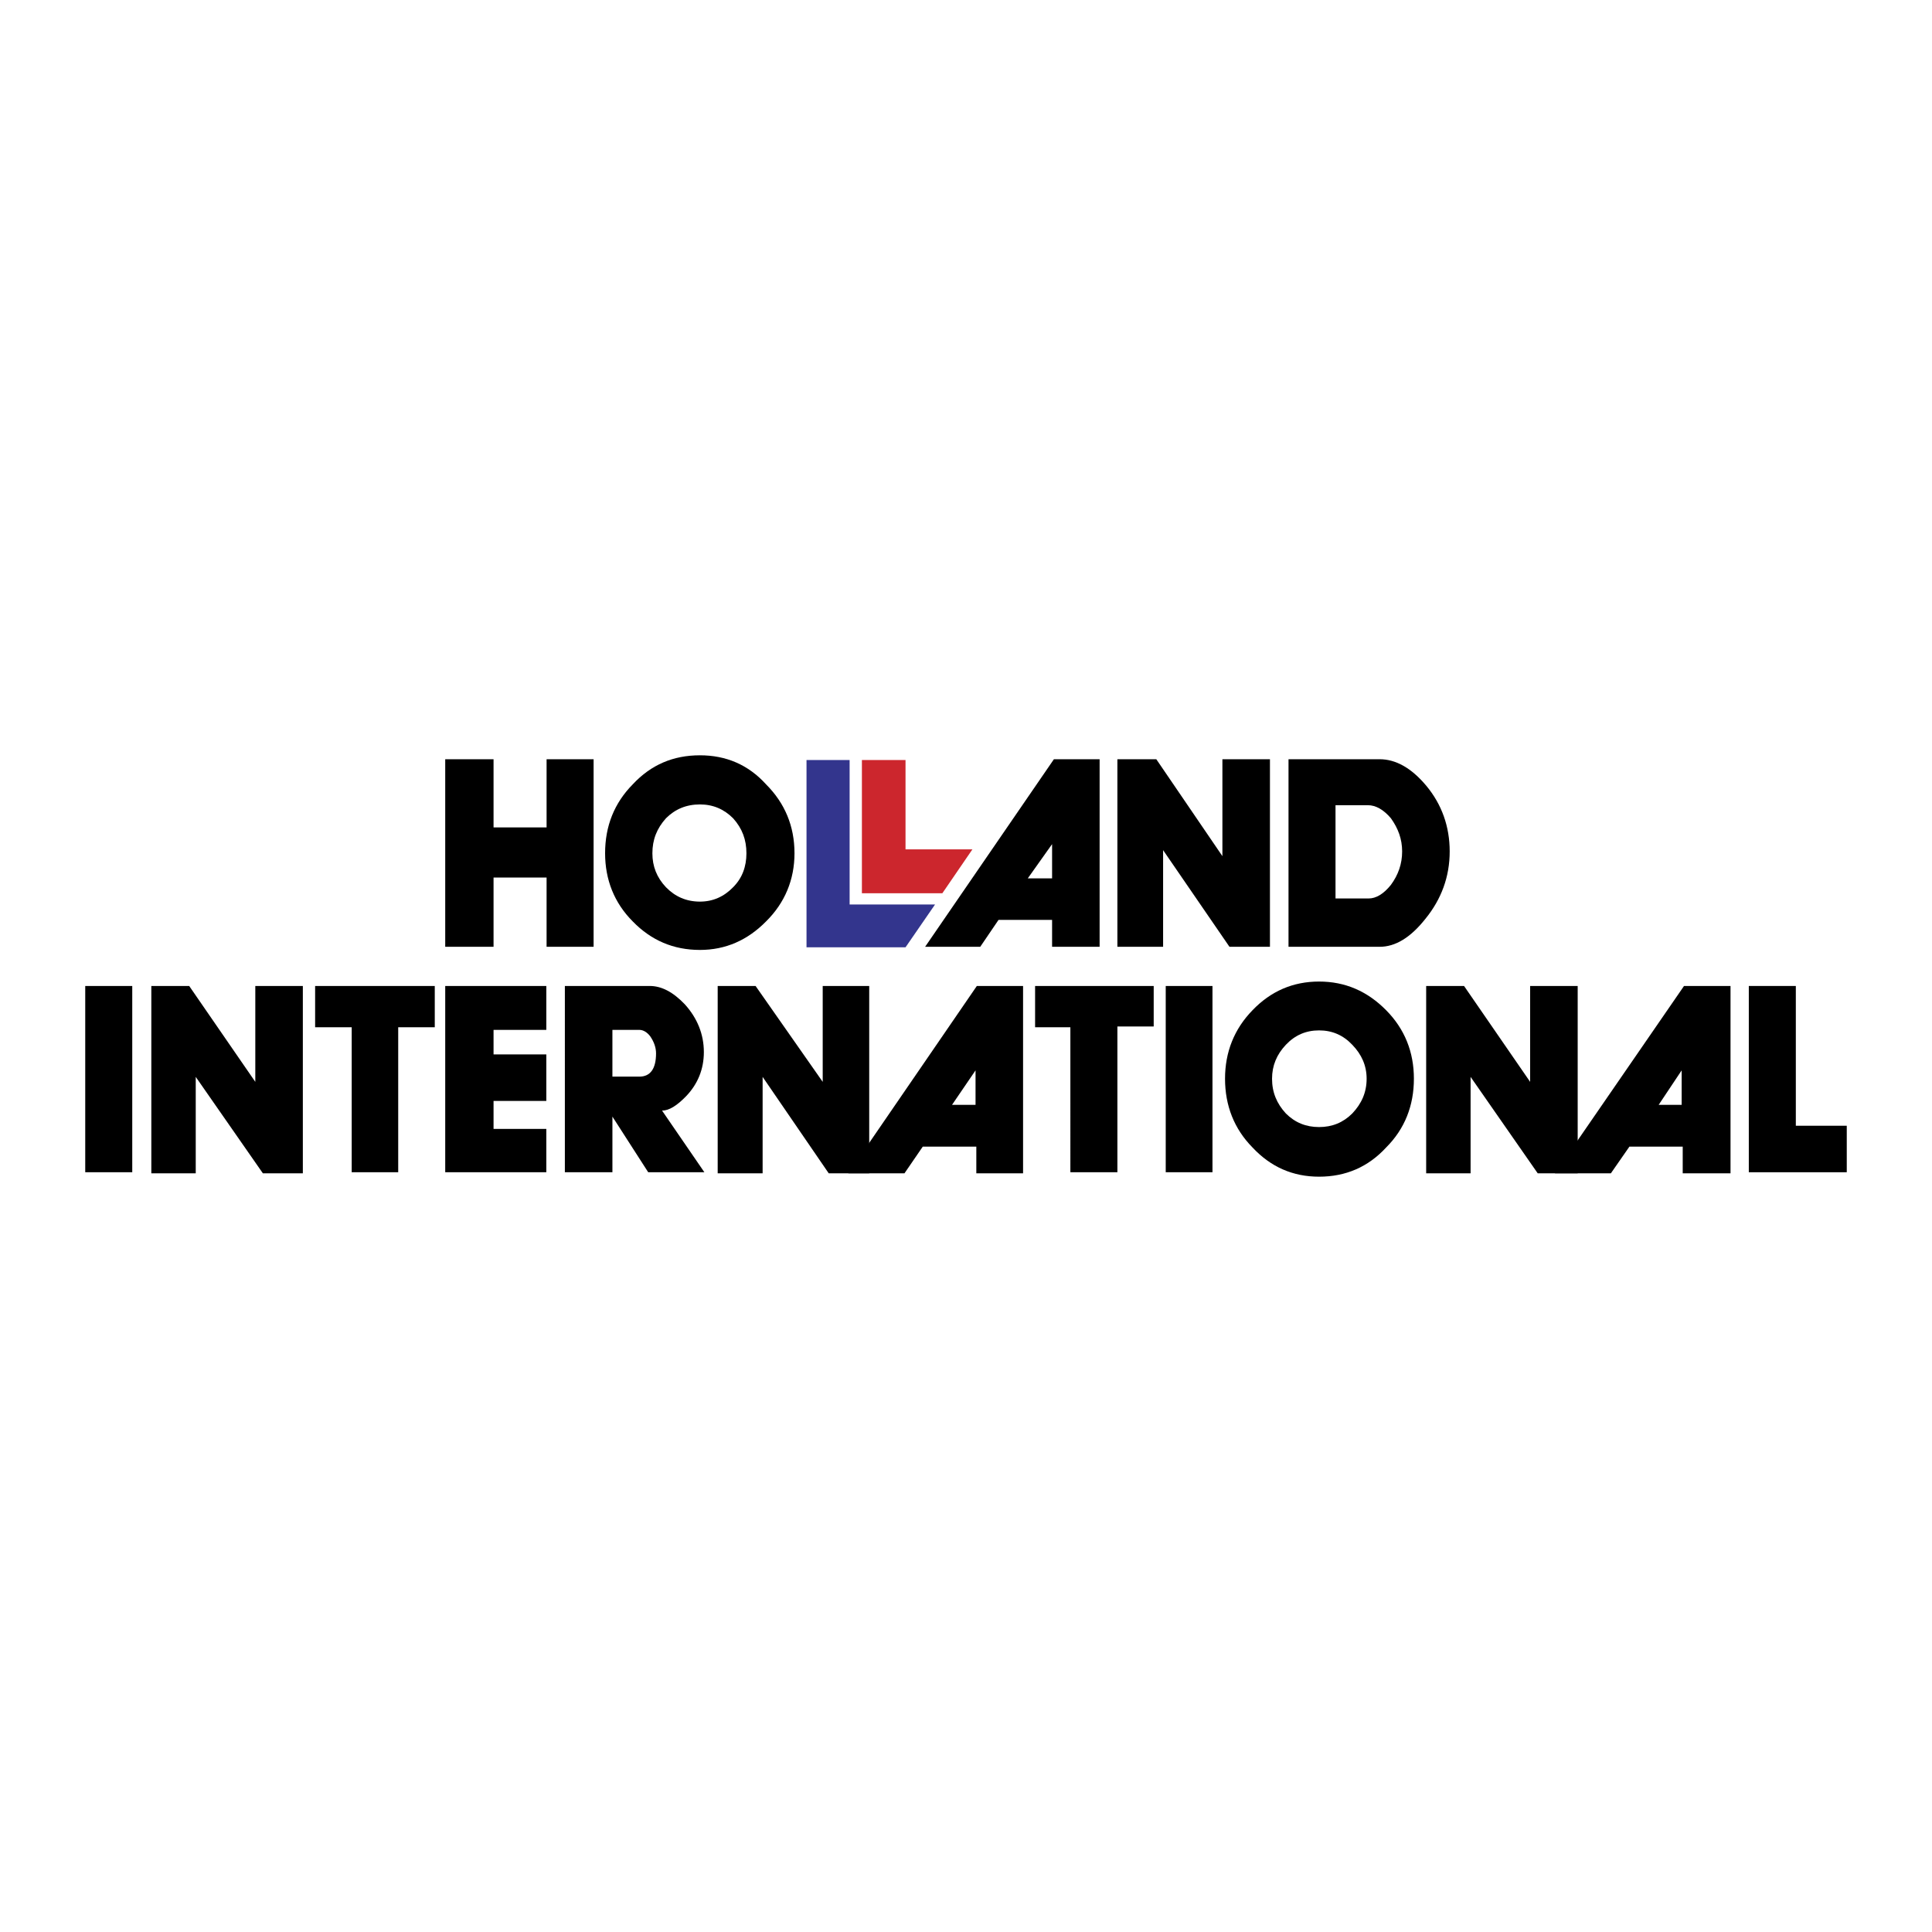 <svg xmlns="http://www.w3.org/2000/svg" width="2500" height="2500" viewBox="0 0 192.756 192.756"><g fill-rule="evenodd" clip-rule="evenodd"><path fill="#fff" d="M0 0h192.756v192.756H0V0z"/><path d="M49.242 87.555v6.907H44.42V75.749h4.822v6.802h5.291v-6.802h4.691v18.713h-4.691v-6.907h-5.291zM63.133 91.934c1.825 1.877 4.04 2.841 6.699 2.841 2.554 0 4.744-.964 6.594-2.841 1.877-1.851 2.841-4.17 2.841-6.803 0-2.71-.964-5.004-2.841-6.881-1.772-1.955-3.988-2.893-6.594-2.893-2.659 0-4.874.938-6.699 2.893-1.85 1.876-2.762 4.17-2.762 6.881 0 2.633.912 4.952 2.762 6.803z"/><path d="M66.444 88.52c.912.938 2.033 1.434 3.388 1.434 1.303 0 2.398-.495 3.31-1.434.912-.912 1.329-2.059 1.329-3.388 0-1.355-.417-2.476-1.329-3.493-.912-.912-2.007-1.381-3.31-1.381-1.355 0-2.476.469-3.388 1.381-.913 1.017-1.355 2.137-1.355 3.493-.001 1.303.442 2.423 1.355 3.388z" fill="#fff"/><path d="M92.299 94.462l12.849-18.713h4.561v18.713h-4.742v-2.684h-5.344l-1.824 2.684h-5.5z"/><path fill="#fff" d="M102.543 87.633h2.424v-3.414l-2.424 3.414z"/><path d="M111.482 75.749h3.883l6.594 9.669v-9.669h4.744v18.713h-4.039l-6.621-9.643v9.643h-4.561V75.749zM128.555 75.749h9.096c1.59 0 3.154.86 4.639 2.632 1.564 1.876 2.346 4.092 2.346 6.568 0 2.528-.834 4.77-2.424 6.724-1.486 1.876-2.998 2.789-4.561 2.789h-9.096V75.749z"/><path d="M133.246 80.335h3.23c.783 0 1.564.443 2.295 1.303.729 1.017 1.121 2.085 1.121 3.311 0 1.25-.393 2.346-1.121 3.336-.73.912-1.486 1.355-2.217 1.355h-3.309v-9.305h.001z" fill="#fff"/><path d="M13.195 116.955V98.371H8.504v18.584h4.691zM15.098 98.371h3.779l6.595 9.567v-9.567h4.743v18.69h-3.988l-6.698-9.62v9.62h-4.431v-18.69zM31.44 98.371h11.937v4.119h-3.648v14.465h-4.64V102.49H31.44v-4.119zM54.506 98.371v4.379h-5.264v2.451h5.264v4.639h-5.264v2.789h5.264v4.326H44.42V98.371h10.086zM64.828 98.371c1.173 0 2.32.6 3.493 1.826 1.251 1.381 1.903 2.996 1.903 4.77 0 1.693-.6 3.18-1.772 4.404-.912.938-1.694 1.434-2.398 1.434l4.222 6.15h-5.604l-3.571-5.551v5.551h-4.744V98.371h8.471z"/><path d="M61.101 107.416h2.685c1.095 0 1.668-.781 1.668-2.32 0-.547-.183-1.121-.574-1.693-.313-.418-.704-.652-1.095-.652H61.1v4.665h.001z" fill="#fff"/><path d="M75.384 98.371l6.698 9.567v-9.567h4.64v18.69h-4.04l-6.595-9.62v9.62h-4.483v-18.69h3.78z"/><path d="M84.636 117.061l12.823-18.69h4.613v18.69h-4.664V114.4h-5.344l-1.824 2.661h-5.604z"/><path fill="#fff" d="M94.984 110.23h2.346v-3.439l-2.346 3.439z"/><path d="M157.406 98.371v18.69h-3.988l-6.697-9.62v9.62h-4.432v-18.69h3.779l6.594 9.567v-9.567h4.744z"/><path d="M172.654 117.061h-4.769V114.4h-5.319l-1.849 2.661h-5.578l12.875-18.69h4.64v18.69z"/><path fill="#fff" d="M165.486 110.23h2.293v-3.439l-2.293 3.439z"/><path d="M116.305 116.955h4.664V98.371h-4.664v18.584zM103.271 98.371h11.834v4.041h-3.623v14.543h-4.691V102.49h-3.52v-4.119zM131.604 117.398c2.658 0 4.9-.965 6.697-2.92 1.852-1.85 2.764-4.17 2.764-6.854 0-2.658-.912-4.953-2.764-6.828-1.875-1.904-4.092-2.867-6.697-2.867-2.607 0-4.822.963-6.646 2.867-1.824 1.875-2.736 4.17-2.736 6.828 0 2.684.912 5.004 2.736 6.854 1.823 1.956 4.038 2.92 6.646 2.92z"/><path d="M131.604 112.447c1.303 0 2.398-.443 3.311-1.355.938-.99 1.434-2.111 1.434-3.467 0-1.305-.496-2.424-1.434-3.389-.912-.965-2.008-1.434-3.311-1.434s-2.398.469-3.311 1.434-1.381 2.084-1.381 3.389c0 1.355.469 2.477 1.381 3.467.912.912 2.008 1.355 3.311 1.355z" fill="#fff"/><path d="M174.479 98.371h4.691v13.945h5.082v4.639h-9.773V98.371z"/><path fill="#cc262d" d="M97.018 84.741l-2.999 4.378h-8.027V75.827h4.352v8.914h6.674z"/><path fill="#33358d" d="M84.767 75.827V90.24h8.523l-2.946 4.274h-9.878V75.827h4.301z"/></g></svg>